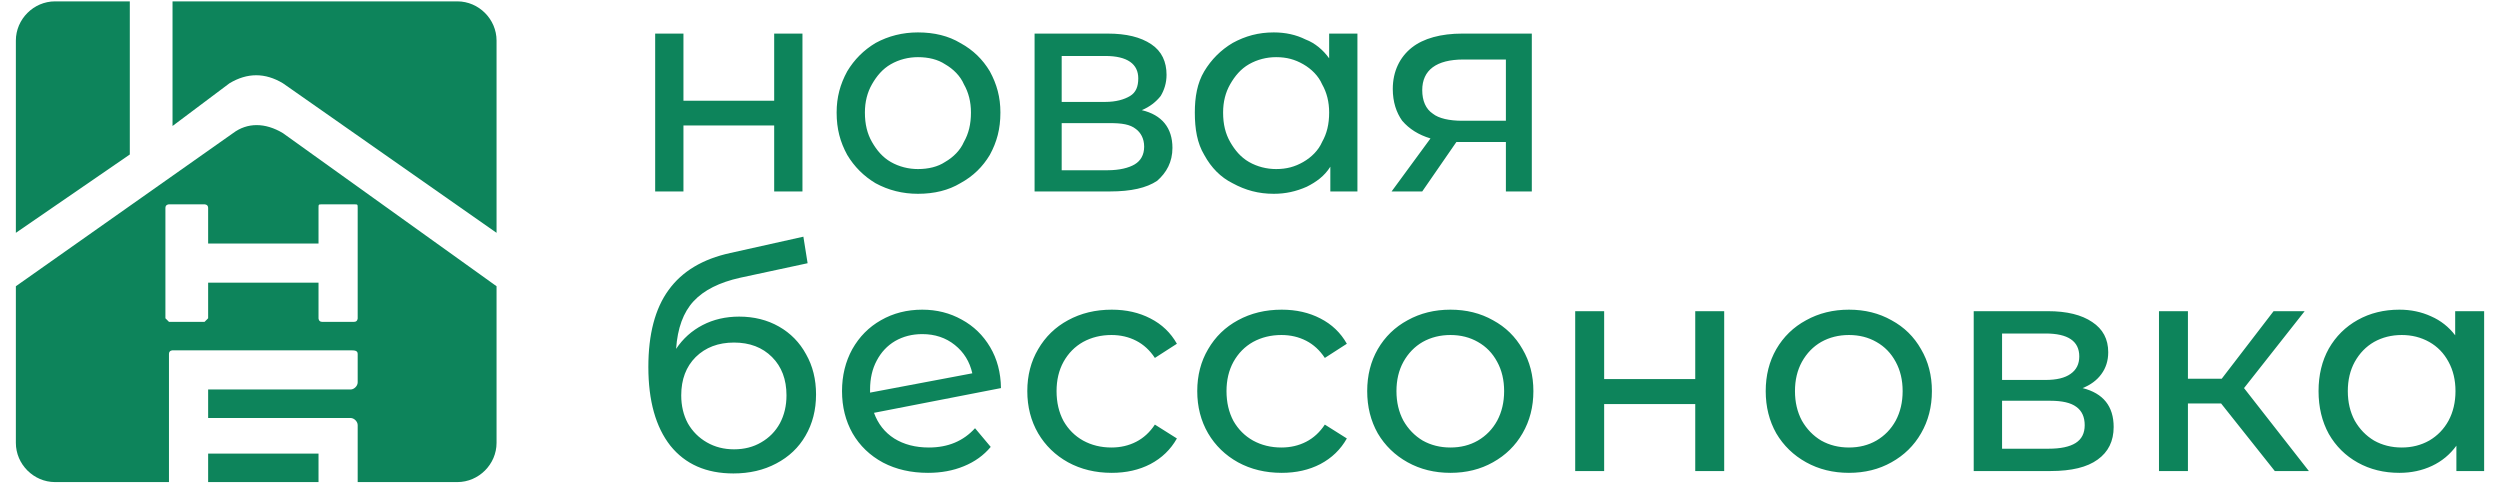 <?xml version="1.0" encoding="UTF-8"?> <svg xmlns="http://www.w3.org/2000/svg" width="3625" height="700" viewBox="0 0 3625 700" fill="none"><g clip-path="url(#clip0_199_18)"><path d="M2077.62 164.859C2086.16 171.692 2101.54 175.108 2120.33 175.108H2183.54V86.287H2122.04C2082.74 86.287 2062.24 101.659 2062.24 130.697C2062.24 146.07 2067.36 158.027 2077.62 164.859ZM2221.13 48.708V277.595H2183.54V205.854H2116.91H2111.79L2062.24 277.595H2017.82L2074.2 200.73C2057.11 195.605 2043.45 187.065 2033.19 175.108C2024.65 163.151 2019.53 147.778 2019.53 128.989C2019.53 103.368 2029.78 82.87 2046.86 69.205C2063.95 55.541 2089.58 48.708 2120.33 48.708H2221.13ZM1889.68 234.892C1901.64 228.059 1911.89 217.811 1917.02 205.854C1923.85 193.897 1927.27 180.232 1927.27 163.151C1927.27 147.778 1923.85 134.114 1917.02 122.157C1911.89 110.2 1901.64 99.951 1889.68 93.119C1877.72 86.287 1865.76 82.87 1850.38 82.87C1836.72 82.87 1823.05 86.287 1811.09 93.119C1799.13 99.951 1790.59 110.2 1783.75 122.157C1776.92 134.114 1773.5 147.778 1773.5 163.151C1773.5 180.232 1776.92 193.897 1783.75 205.854C1790.59 217.811 1799.13 228.059 1811.09 234.892C1823.05 241.724 1836.72 245.141 1850.38 245.141C1865.76 245.141 1877.72 241.724 1889.68 234.892ZM1968.27 48.708V277.595H1928.98V241.724C1920.43 255.389 1908.47 263.93 1894.81 270.762C1879.43 277.595 1864.05 281.011 1846.97 281.011C1824.76 281.011 1805.96 275.886 1787.17 265.638C1770.08 257.097 1756.42 243.432 1746.17 224.643C1735.91 207.562 1732.5 187.065 1732.5 163.151C1732.5 140.946 1735.91 120.449 1746.17 103.368C1756.42 86.287 1770.08 72.622 1787.17 62.373C1805.96 52.124 1824.76 47 1846.97 47C1864.05 47 1879.43 50.416 1893.1 57.249C1906.76 62.373 1918.72 72.622 1927.27 84.578V48.708H1968.27ZM1645.36 238.308C1653.91 233.184 1659.03 224.643 1659.03 212.686C1659.03 200.73 1653.91 192.189 1647.07 187.065C1638.53 180.232 1626.57 178.524 1609.48 178.524H1539.44V246.849H1606.07C1623.15 246.849 1636.82 243.432 1645.36 238.308ZM1539.44 147.778H1602.65C1618.03 147.778 1629.99 144.362 1638.53 139.238C1647.07 134.114 1650.49 125.573 1650.49 113.616C1650.49 93.119 1635.11 81.162 1602.65 81.162H1539.44V147.778ZM1700.04 214.395C1700.04 234.892 1691.49 250.265 1677.82 262.222C1662.45 272.47 1640.24 277.595 1609.48 277.595H1500.14V48.708H1606.07C1633.4 48.708 1653.91 53.832 1669.28 64.081C1684.66 74.33 1691.49 89.703 1691.49 108.492C1691.49 120.449 1688.08 130.697 1682.95 139.238C1676.12 147.778 1667.57 154.611 1655.61 159.735C1684.66 166.568 1700.04 185.357 1700.04 214.395ZM1370.29 234.892C1382.25 228.059 1392.5 217.811 1397.63 205.854C1404.46 193.897 1407.88 180.232 1407.88 163.151C1407.88 147.778 1404.46 134.114 1397.63 122.157C1392.5 110.2 1382.25 99.951 1370.29 93.119C1360.04 86.287 1346.37 82.87 1331 82.87C1317.33 82.87 1303.66 86.287 1291.7 93.119C1279.74 99.951 1271.2 110.2 1264.37 122.157C1257.53 134.114 1254.11 147.778 1254.11 163.151C1254.11 180.232 1257.53 193.897 1264.37 205.854C1271.2 217.811 1279.74 228.059 1291.7 234.892C1303.66 241.724 1317.33 245.141 1331 245.141C1346.37 245.141 1360.04 241.724 1370.29 234.892ZM1269.49 265.638C1252.41 255.389 1238.74 241.724 1228.49 224.643C1218.24 205.854 1213.11 187.065 1213.11 163.151C1213.11 140.946 1218.24 122.157 1228.49 103.368C1238.74 86.287 1252.41 72.622 1269.49 62.373C1288.28 52.124 1308.79 47 1331 47C1354.92 47 1375.42 52.124 1392.5 62.373C1411.3 72.622 1424.97 86.287 1435.22 103.368C1445.47 122.157 1450.59 140.946 1450.59 163.151C1450.59 187.065 1445.47 205.854 1435.22 224.643C1424.97 241.724 1411.3 255.389 1392.5 265.638C1375.42 275.886 1354.92 281.011 1331 281.011C1308.79 281.011 1288.28 275.886 1269.49 265.638ZM950 48.708H991.004V146.07H1122.56V48.708H1163.56V277.595H1122.56V181.941H991.004V277.595H950V48.708Z" fill="#0D845B"></path><g clip-path="url(#clip1_199_18)"><path fill-rule="evenodd" clip-rule="evenodd" d="M720 415.038V642.217C720 673.196 694.185 699.012 663.207 699.012H518.644V621.564C518.644 616.401 518.644 616.401 518.644 616.401C518.644 611.238 513.481 606.075 508.319 606.075H301.8V564.77H508.319C513.481 564.77 518.644 559.607 518.644 554.444V513.138C518.644 507.975 513.481 507.975 508.319 507.975H250.17C250.17 507.975 245.007 507.975 245.007 513.138C245.007 564.77 245.007 642.217 245.007 699.012H79.793C48.815 699.012 23 673.196 23 642.217V415.038L337.941 193.023C358.593 177.533 384.407 177.533 410.222 193.023L720 415.038ZM461.852 699.012H301.8V657.707H461.852V699.012ZM250.17 182.697L332.778 120.739C358.593 105.249 384.407 105.249 410.222 120.739L720 337.591V58.781C720 27.802 694.185 1.986 663.207 1.986H250.17V182.697ZM23 337.591V58.781C23 27.802 48.815 1.986 79.793 1.986H188.215V224.002L23 337.591ZM245.007 296.286H296.637C296.637 296.286 301.8 296.286 301.8 301.449V353.081H461.852V301.449C461.852 296.286 461.852 296.286 467.015 296.286H513.481C518.644 296.286 518.644 296.286 518.644 301.449V461.507C518.644 461.507 518.644 466.67 513.481 466.67H467.015C461.852 466.67 461.852 461.507 461.852 461.507V409.875H301.8V461.507L296.637 466.67H245.007L239.844 461.507V301.449C239.844 296.286 245.007 296.286 245.007 296.286Z" fill="#0D845B"></path></g><path d="M1071.75 459.085C1093.33 459.085 1112.57 463.896 1129.48 473.517C1146.39 483.139 1159.51 496.55 1168.84 513.752C1178.46 530.662 1183.27 550.051 1183.27 571.917C1183.27 594.367 1178.17 614.339 1167.97 631.832C1158.05 649.034 1143.91 662.445 1125.54 672.067C1107.47 681.688 1086.77 686.499 1063.44 686.499C1024.08 686.499 993.615 673.087 972.04 646.264C950.756 619.149 940.115 581.101 940.115 532.12C940.115 484.596 949.882 447.423 969.416 420.6C988.95 393.485 1018.83 375.555 1059.07 366.808L1164.9 343.192L1171.03 381.677L1073.5 402.669C1043.18 409.375 1020.58 420.746 1005.71 436.781C990.845 452.817 982.39 475.85 980.349 505.88C990.262 491.011 1003.09 479.494 1018.83 471.331C1034.58 463.167 1052.22 459.085 1071.75 459.085ZM1064.32 651.512C1079.19 651.512 1092.31 648.159 1103.68 641.453C1115.34 634.748 1124.38 625.564 1130.79 613.901C1137.21 601.948 1140.41 588.39 1140.41 573.229C1140.41 550.196 1133.42 531.683 1119.42 517.688C1105.43 503.693 1087.06 496.696 1064.32 496.696C1041.58 496.696 1023.06 503.693 1008.78 517.688C994.781 531.683 987.784 550.196 987.784 573.229C987.784 588.39 990.991 601.948 997.405 613.901C1004.11 625.564 1013.3 634.748 1024.96 641.453C1036.62 648.159 1049.74 651.512 1064.32 651.512ZM1346.88 648.888C1374.58 648.888 1396.88 639.558 1413.79 620.899L1436.54 648.013C1426.33 660.259 1413.36 669.588 1397.61 676.003C1382.16 682.417 1364.81 685.624 1345.57 685.624C1321.08 685.624 1299.36 680.668 1280.41 670.755C1261.46 660.55 1246.73 646.41 1236.24 628.333C1226.03 610.257 1220.93 589.848 1220.93 567.107C1220.93 544.657 1225.89 524.394 1235.8 506.317C1246 488.241 1259.85 474.246 1277.35 464.333C1295.13 454.129 1315.1 449.027 1337.26 449.027C1358.25 449.027 1377.35 453.837 1394.55 463.459C1411.75 472.788 1425.46 486.054 1435.66 503.256C1445.87 520.458 1451.11 540.284 1451.41 562.733L1267.29 598.595C1273.12 614.63 1282.89 627.021 1296.59 635.768C1310.58 644.515 1327.35 648.888 1346.88 648.888ZM1337.26 484.451C1322.68 484.451 1309.56 487.804 1297.9 494.509C1286.53 501.215 1277.64 510.691 1271.22 522.936C1264.81 534.89 1261.6 548.884 1261.6 564.92V569.293L1409.86 541.304C1406.07 524.394 1397.61 510.691 1384.49 500.195C1371.37 489.699 1355.63 484.451 1337.26 484.451ZM1612.04 685.624C1588.42 685.624 1567.29 680.522 1548.63 670.317C1530.26 660.113 1515.83 646.118 1505.33 628.333C1494.83 610.257 1489.59 589.848 1489.59 567.107C1489.59 544.365 1494.83 524.102 1505.33 506.317C1515.83 488.241 1530.26 474.246 1548.63 464.333C1567.29 454.129 1588.42 449.027 1612.04 449.027C1633.03 449.027 1651.69 453.254 1668.02 461.709C1684.64 470.164 1697.47 482.41 1706.5 498.445L1674.58 519C1667.29 507.921 1658.25 499.612 1647.46 494.072C1636.68 488.532 1624.72 485.763 1611.6 485.763C1596.44 485.763 1582.74 489.116 1570.49 495.821C1558.54 502.527 1549.06 512.148 1542.07 524.685C1535.36 536.931 1532.01 551.071 1532.01 567.107C1532.01 583.434 1535.36 597.866 1542.07 610.403C1549.06 622.648 1558.54 632.124 1570.49 638.829C1582.74 645.535 1596.44 648.888 1611.6 648.888C1624.72 648.888 1636.68 646.118 1647.46 640.579C1658.25 635.039 1667.29 626.73 1674.58 615.651L1706.5 635.768C1697.47 651.804 1684.64 664.195 1668.02 672.941C1651.69 681.396 1633.03 685.624 1612.04 685.624ZM1858.47 685.624C1834.85 685.624 1813.71 680.522 1795.05 670.317C1776.69 660.113 1762.25 646.118 1751.76 628.333C1741.26 610.257 1736.01 589.848 1736.01 567.107C1736.01 544.365 1741.26 524.102 1751.76 506.317C1762.25 488.241 1776.69 474.246 1795.05 464.333C1813.71 454.129 1834.85 449.027 1858.47 449.027C1879.46 449.027 1898.12 453.254 1914.45 461.709C1931.06 470.164 1943.89 482.41 1952.93 498.445L1921.01 519C1913.72 507.921 1904.68 499.612 1893.89 494.072C1883.1 488.532 1871.15 485.763 1858.03 485.763C1842.87 485.763 1829.17 489.116 1816.92 495.821C1804.97 502.527 1795.49 512.148 1788.49 524.685C1781.79 536.931 1778.43 551.071 1778.43 567.107C1778.43 583.434 1781.79 597.866 1788.49 610.403C1795.49 622.648 1804.97 632.124 1816.92 638.829C1829.17 645.535 1842.87 648.888 1858.03 648.888C1871.15 648.888 1883.1 646.118 1893.89 640.579C1904.68 635.039 1913.72 626.73 1921.01 615.651L1952.93 635.768C1943.89 651.804 1931.06 664.195 1914.45 672.941C1898.12 681.396 1879.46 685.624 1858.47 685.624ZM2103.14 685.624C2080.11 685.624 2059.41 680.522 2041.04 670.317C2022.68 660.113 2008.24 646.118 1997.75 628.333C1987.54 610.257 1982.44 589.848 1982.44 567.107C1982.44 544.365 1987.54 524.102 1997.75 506.317C2008.24 488.241 2022.68 474.246 2041.04 464.333C2059.41 454.129 2080.11 449.027 2103.14 449.027C2126.18 449.027 2146.73 454.129 2164.81 464.333C2183.18 474.246 2197.46 488.241 2207.67 506.317C2218.16 524.102 2223.41 544.365 2223.41 567.107C2223.41 589.848 2218.16 610.257 2207.67 628.333C2197.46 646.118 2183.18 660.113 2164.81 670.317C2146.73 680.522 2126.18 685.624 2103.14 685.624ZM2103.14 648.888C2118.01 648.888 2131.28 645.535 2142.94 638.829C2154.9 631.832 2164.23 622.211 2170.93 609.965C2177.64 597.428 2180.99 583.142 2180.99 567.107C2180.99 551.071 2177.64 536.931 2170.93 524.685C2164.23 512.148 2154.9 502.527 2142.94 495.821C2131.28 489.116 2118.01 485.763 2103.14 485.763C2088.28 485.763 2074.86 489.116 2062.91 495.821C2051.25 502.527 2041.92 512.148 2034.92 524.685C2028.21 536.931 2024.86 551.071 2024.86 567.107C2024.86 583.142 2028.21 597.428 2034.92 609.965C2041.92 622.211 2051.25 631.832 2062.91 638.829C2074.86 645.535 2088.28 648.888 2103.14 648.888ZM2284.04 451.213H2326.02V549.613H2458.1V451.213H2500.08V683H2458.1V585.912H2326.02V683H2284.04V451.213ZM2680.99 685.624C2657.96 685.624 2637.26 680.522 2618.89 670.317C2600.52 660.113 2586.09 646.118 2575.59 628.333C2565.39 610.257 2560.28 589.848 2560.28 567.107C2560.28 544.365 2565.39 524.102 2575.59 506.317C2586.09 488.241 2600.52 474.246 2618.89 464.333C2637.26 454.129 2657.96 449.027 2680.99 449.027C2704.02 449.027 2724.58 454.129 2742.65 464.333C2761.02 474.246 2775.31 488.241 2785.51 506.317C2796.01 524.102 2801.26 544.365 2801.26 567.107C2801.26 589.848 2796.01 610.257 2785.51 628.333C2775.31 646.118 2761.02 660.113 2742.65 670.317C2724.58 680.522 2704.02 685.624 2680.99 685.624ZM2680.99 648.888C2695.86 648.888 2709.12 645.535 2720.79 638.829C2732.74 631.832 2742.07 622.211 2748.78 609.965C2755.48 597.428 2758.83 583.142 2758.83 567.107C2758.83 551.071 2755.48 536.931 2748.78 524.685C2742.07 512.148 2732.74 502.527 2720.79 495.821C2709.12 489.116 2695.86 485.763 2680.99 485.763C2666.12 485.763 2652.71 489.116 2640.75 495.821C2629.09 502.527 2619.76 512.148 2612.76 524.685C2606.06 536.931 2602.71 551.071 2602.71 567.107C2602.71 583.142 2606.06 597.428 2612.76 609.965C2619.76 622.211 2629.09 631.832 2640.75 638.829C2652.71 645.535 2666.12 648.888 2680.99 648.888ZM3019.76 562.733C3049.79 570.314 3064.8 589.119 3064.8 619.149C3064.8 639.558 3057.08 655.302 3041.62 666.381C3026.46 677.46 3003.72 683 2973.4 683H2861.88V451.213H2969.46C2996.87 451.213 3018.3 456.461 3033.75 466.957C3049.2 477.162 3056.93 491.74 3056.93 510.691C3056.93 522.936 3053.58 533.578 3046.87 542.616C3040.46 551.363 3031.42 558.068 3019.76 562.733ZM2902.99 550.925H2965.97C2982 550.925 2994.1 548.01 3002.26 542.179C3010.72 536.348 3014.95 527.892 3014.95 516.813C3014.95 494.655 2998.62 483.576 2965.97 483.576H2902.99V550.925ZM2970.34 650.637C2987.83 650.637 3000.95 647.868 3009.7 642.328C3018.45 636.788 3022.82 628.188 3022.82 616.525C3022.82 604.572 3018.74 595.679 3010.57 589.848C3002.7 584.017 2990.16 581.101 2972.96 581.101H2902.99V650.637H2970.34ZM3220.61 585.037H3172.5V683H3130.52V451.213H3172.5V549.176H3221.48L3296.7 451.213H3341.75L3253.84 562.733L3347.87 683H3298.45L3220.61 585.037ZM3602 451.213V683H3561.76V646.264C3552.43 659.092 3540.62 668.86 3526.34 675.565C3512.05 682.271 3496.31 685.624 3479.1 685.624C3456.65 685.624 3436.54 680.668 3418.75 670.755C3400.97 660.842 3386.97 646.993 3376.77 629.208C3366.86 611.132 3361.9 590.431 3361.9 567.107C3361.9 543.782 3366.86 523.228 3376.77 505.443C3386.97 487.658 3400.97 473.809 3418.75 463.896C3436.54 453.983 3456.65 449.027 3479.1 449.027C3495.72 449.027 3511.03 452.234 3525.02 458.648C3539.02 464.771 3550.68 473.955 3560.01 486.2V451.213H3602ZM3482.6 648.888C3497.18 648.888 3510.45 645.535 3522.4 638.829C3534.35 631.832 3543.68 622.211 3550.39 609.965C3557.1 597.428 3560.45 583.142 3560.45 567.107C3560.45 551.071 3557.1 536.931 3550.39 524.685C3543.68 512.148 3534.35 502.527 3522.4 495.821C3510.45 489.116 3497.18 485.763 3482.6 485.763C3467.73 485.763 3454.32 489.116 3442.37 495.821C3430.71 502.527 3421.38 512.148 3414.38 524.685C3407.67 536.931 3404.32 551.071 3404.32 567.107C3404.32 583.142 3407.67 597.428 3414.38 609.965C3421.38 622.211 3430.71 631.832 3442.37 638.829C3454.32 645.535 3467.73 648.888 3482.6 648.888Z" fill="#0D845B"></path></g><defs><clipPath id="clip0_199_18"><rect width="3625" height="700" fill="white"></rect></clipPath><clipPath id="clip1_199_18"><rect width="697" height="699" fill="white" transform="translate(23 1)"></rect></clipPath></defs></svg> 